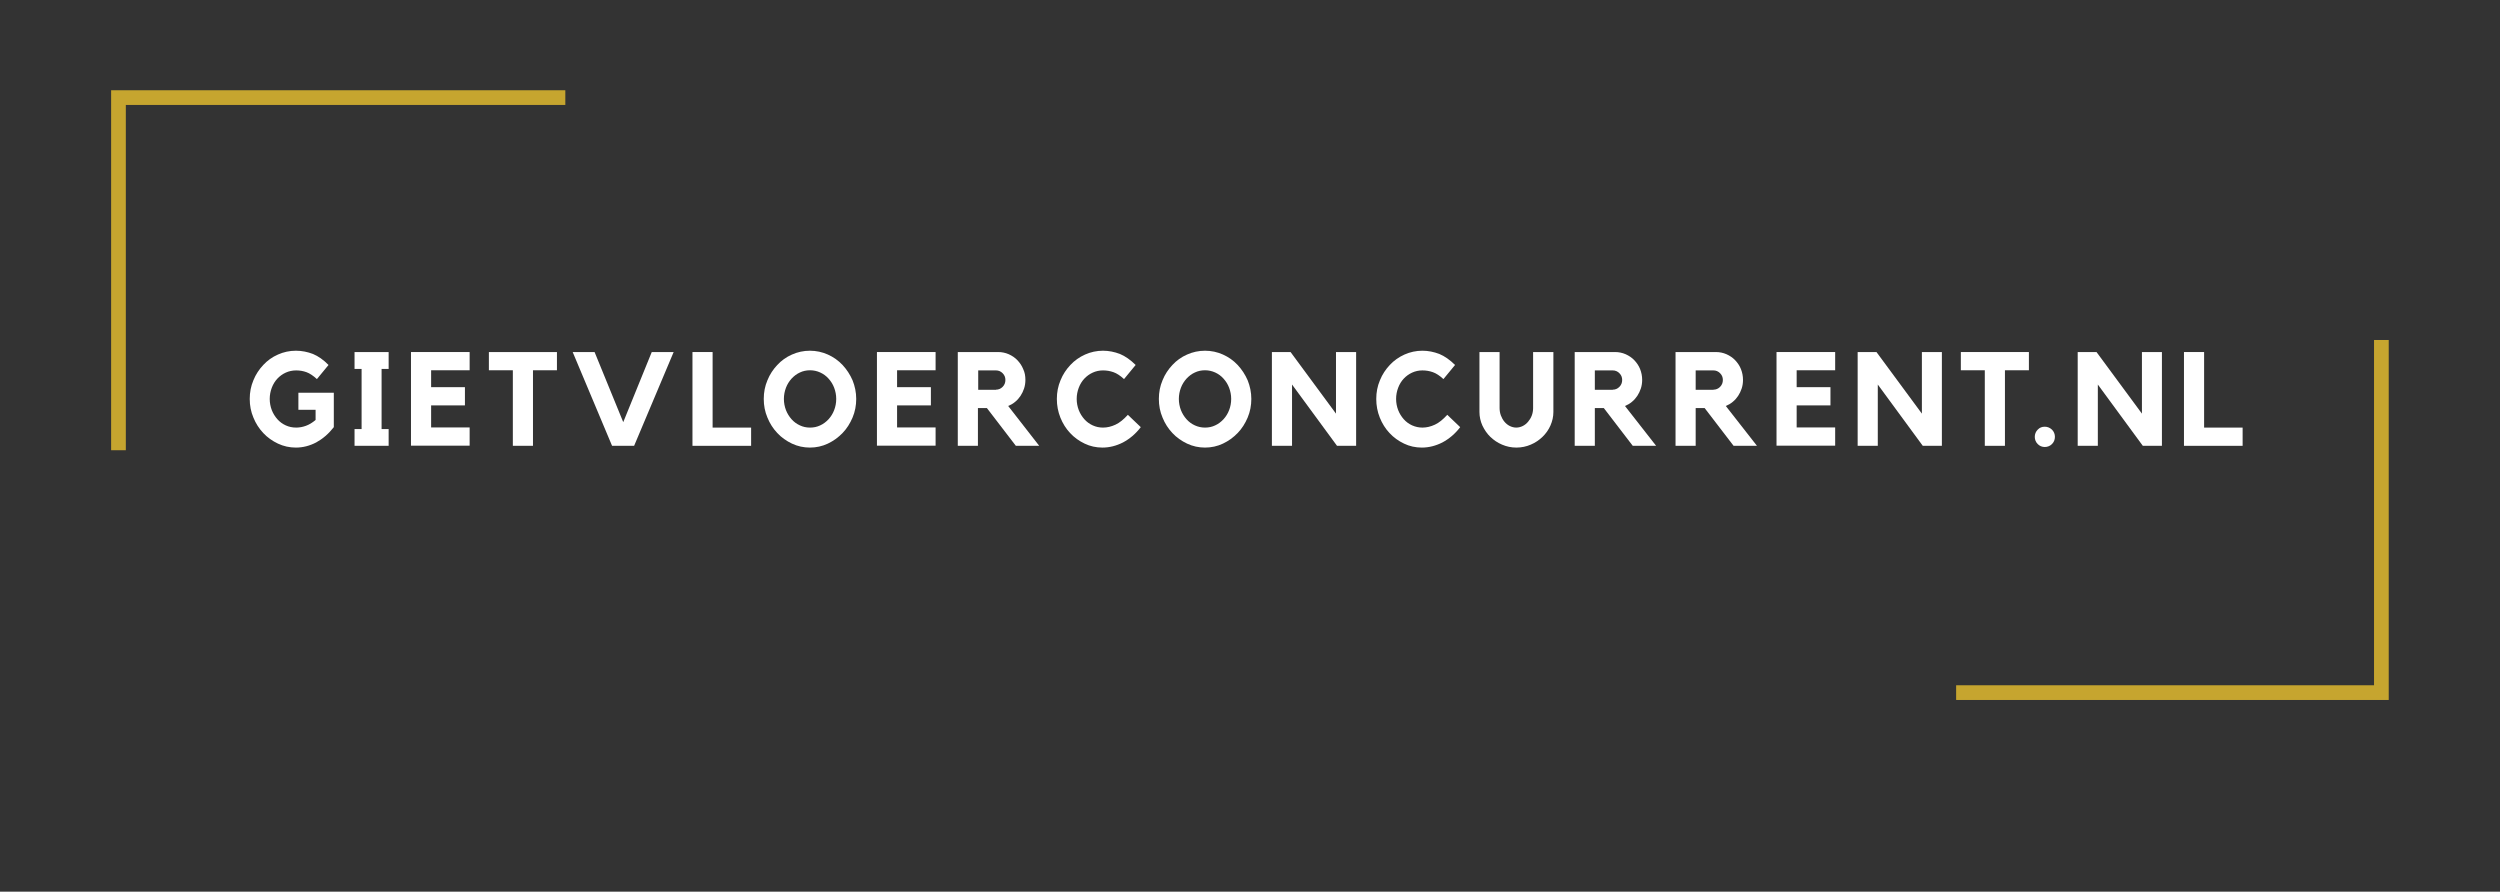 <?xml version="1.0" encoding="utf-8"?>
<!-- Generator: Adobe Illustrator 26.1.0, SVG Export Plug-In . SVG Version: 6.00 Build 0)  -->
<svg version="1.1" id="Laag_1" xmlns="http://www.w3.org/2000/svg" xmlns:xlink="http://www.w3.org/1999/xlink" x="0px" y="0px"
	 viewBox="0 0 1700.8 606.6" style="enable-background:new 0 0 1700.8 606.6;" xml:space="preserve">
<rect x="0" y="0" width="1700.8" height="606.6" fill="#333333" stroke="none"/>
<style type="text/css">
	.st0{display:none;fill:none;stroke:#C6A52F;stroke-width:7;stroke-miterlimit:10;}
	.st1{fill:none;stroke:#C6A52F;stroke-width:10;stroke-miterlimit:10;}
	.st2{display:none;fill:none;stroke:#C6A52F;stroke-width:5;stroke-miterlimit:10;}
	.st3{fill:#FFFFFF;}
	.st4{fill:none;}
	.st5{display:none;}
</style>
<line class="st0" x1="388.8" y1="59.4" x2="420.7" y2="59.4"/>
<line class="st0" x1="384.6" y1="59.4" x2="388.8" y2="59.4"/>
<polyline class="st1" points="80.6,306.3 80.6,66.4 384.6,66.4 "/>
<polyline class="st2" points="674.5,539.2 80.6,539.2 80.6,299.3 "/>
<line class="st2" x1="1177.1" y1="539.2" x2="674.5" y2="539.2"/>
<line class="st2" x1="1288" y1="539.2" x2="1177.1" y2="539.2"/>
<line class="st0" x1="1330.8" y1="487.2" x2="1288" y2="487.2"/>
<polyline class="st1" points="1620.1,231.3 1620.1,471.2 1330.8,471.2 "/>
<polyline class="st2" points="1229.2,59.4 1620.1,59.4 1620.1,299.3 "/>
<line class="st2" x1="427.5" y1="59.4" x2="1229.2" y2="59.4"/>
<g>
	<path class="st3" d="M203,267.2h24.1v23.4c-3.6,4.6-7.6,8-12,10.4c-4.4,2.3-9,3.5-13.8,3.5c-4.3,0-8.4-0.9-12.2-2.7
		c-3.8-1.8-7.2-4.2-10-7.2c-2.8-3-5.1-6.5-6.7-10.5c-1.7-4-2.5-8.2-2.5-12.7s0.8-8.7,2.5-12.7c1.6-4,3.9-7.4,6.7-10.4
		c2.8-3,6.1-5.4,10-7.1c3.8-1.7,7.9-2.6,12.2-2.6c4.1,0,7.9,0.8,11.6,2.2c3.6,1.5,7.2,4,10.6,7.5l-7.9,9.6c-2.5-2.3-4.9-3.9-7.1-4.7
		c-2.2-0.8-4.6-1.2-7-1.2c-2.5,0-4.9,0.5-7.1,1.5c-2.2,1-4.1,2.4-5.7,4.1c-1.6,1.7-2.9,3.8-3.8,6.2c-0.9,2.4-1.4,4.9-1.4,7.6
		c0,2.7,0.5,5.2,1.4,7.6c0.9,2.3,2.2,4.4,3.8,6.2c1.6,1.8,3.5,3.2,5.7,4.2c2.2,1,4.5,1.5,7.1,1.5c2.2,0,4.4-0.4,6.6-1.2
		c2.2-0.8,4.4-2.1,6.6-4v-6.9H203V267.2z"/>
	<path class="st3" d="M264.4,239.5V251h-4.8v40.9h4.8v11.4h-23.2v-11.4h4.8V251h-4.8v-11.5H264.4z"/>
	<path class="st3" d="M279.6,239.5h39.9v12.4h-26.2v11.5h23v12.4h-23v15h26.2v12.4h-39.9V239.5z"/>
	<path class="st3" d="M332.6,239.5h46.3v12.4h-16.3v51.4h-13.7v-51.4h-16.3V239.5z"/>
	<path class="st3" d="M443.4,239.5h14.9l-26.9,63.8h-15l-26.8-63.8h14.9l19.5,47.7L443.4,239.5z"/>
	<path class="st3" d="M484.8,290.9H511v12.4h-39.9v-63.8h13.7V290.9z"/>
	<path class="st3" d="M551,238.6c4.3,0,8.4,0.9,12.2,2.6c3.8,1.7,7.2,4.1,10,7.1c2.8,3,5.1,6.5,6.8,10.4c1.6,4,2.5,8.2,2.5,12.7
		c0,4.4-0.8,8.7-2.5,12.7c-1.7,4-3.9,7.5-6.8,10.5c-2.9,3-6.2,5.4-10,7.2c-3.8,1.8-7.9,2.7-12.2,2.7c-4.3,0-8.4-0.9-12.2-2.7
		c-3.8-1.8-7.2-4.2-10-7.2c-2.8-3-5.1-6.5-6.7-10.5c-1.7-4-2.5-8.2-2.5-12.7c0-4.5,0.8-8.7,2.5-12.7c1.6-4,3.9-7.4,6.7-10.4
		c2.8-3,6.1-5.4,10-7.1C542.6,239.5,546.7,238.6,551,238.6z M551.1,290.9c2.5,0,4.8-0.5,6.9-1.5c2.2-1,4-2.4,5.7-4.2
		c1.6-1.8,2.9-3.8,3.8-6.2c0.9-2.3,1.4-4.9,1.4-7.6c0-2.7-0.5-5.2-1.4-7.6c-0.9-2.4-2.2-4.4-3.8-6.2c-1.6-1.8-3.5-3.2-5.7-4.2
		c-2.2-1-4.5-1.5-6.9-1.5c-2.5,0-4.8,0.5-6.9,1.5c-2.2,1-4,2.4-5.7,4.2c-1.6,1.8-2.9,3.8-3.8,6.2c-0.9,2.4-1.4,4.9-1.4,7.6
		c0,2.7,0.5,5.2,1.4,7.6c0.9,2.3,2.2,4.4,3.8,6.2c1.6,1.8,3.5,3.2,5.7,4.2C546.3,290.4,548.6,290.9,551.1,290.9z"/>
	<path class="st3" d="M596.6,239.5h39.9v12.4h-26.2v11.5h23v12.4h-23v15h26.2v12.4h-39.9V239.5z"/>
	<path class="st3" d="M697.6,258.5c0,2-0.3,4-0.9,5.8c-0.6,1.8-1.4,3.5-2.4,5c-1,1.5-2.2,2.9-3.7,4.1c-1.4,1.2-3,2.1-4.7,2.8
		l21.1,27.1h-15.9l-19.7-25.7h-6.1v25.7h-13.7v-63.8h27.5c2.5,0,4.9,0.5,7.2,1.5c2.2,1,4.2,2.3,5.9,4.1c1.6,1.7,3,3.7,3.9,6
		C697.2,253.4,697.6,255.8,697.6,258.5z M677.6,265.1c1.7,0,3.2-0.6,4.5-1.9c1.3-1.3,1.9-2.9,1.9-4.7c0-1.8-0.6-3.3-1.9-4.6
		c-1.3-1.3-2.8-1.9-4.5-1.9h-12.1v13.2H677.6z"/>
	<path class="st3" d="M750.4,290.9c2.9,0,5.7-0.7,8.5-2c2.8-1.3,5.5-3.5,8.4-6.7l8.8,8.4c-3.5,4.6-7.6,8-12.1,10.4
		c-4.5,2.3-9.2,3.5-14,3.5c-4.3,0-8.4-0.9-12.1-2.7c-3.8-1.8-7.1-4.2-9.9-7.2c-2.8-3-5-6.5-6.6-10.5c-1.6-4-2.4-8.2-2.4-12.7
		s0.8-8.7,2.5-12.7c1.6-4,3.9-7.4,6.7-10.4c2.8-3,6.2-5.4,10-7.1c3.8-1.7,7.9-2.6,12.2-2.6c4,0,7.8,0.8,11.5,2.2
		c3.6,1.5,7.2,4,10.7,7.5l-7.9,9.6c-2.5-2.3-4.9-3.9-7.2-4.7s-4.6-1.2-7.1-1.2c-2.5,0-4.8,0.5-7,1.5c-2.2,1-4.1,2.4-5.7,4.1
		c-1.6,1.7-2.9,3.8-3.8,6.2c-0.9,2.4-1.4,4.9-1.4,7.6c0,2.7,0.5,5.2,1.4,7.6c0.9,2.3,2.2,4.4,3.8,6.2c1.6,1.8,3.5,3.2,5.7,4.2
		C745.6,290.4,747.9,290.9,750.4,290.9z"/>
	<path class="st3" d="M819.8,238.6c4.3,0,8.4,0.9,12.2,2.6c3.8,1.7,7.2,4.1,10,7.1c2.8,3,5.1,6.5,6.8,10.4c1.6,4,2.5,8.2,2.5,12.7
		c0,4.4-0.8,8.7-2.5,12.7c-1.7,4-3.9,7.5-6.8,10.5c-2.9,3-6.2,5.4-10,7.2c-3.8,1.8-7.9,2.7-12.2,2.7s-8.4-0.9-12.2-2.7
		s-7.2-4.2-10-7.2c-2.8-3-5.1-6.5-6.7-10.5c-1.7-4-2.5-8.2-2.5-12.7c0-4.5,0.8-8.7,2.5-12.7c1.6-4,3.9-7.4,6.7-10.4
		c2.8-3,6.1-5.4,10-7.1C811.4,239.5,815.5,238.6,819.8,238.6z M819.8,290.9c2.5,0,4.8-0.5,6.9-1.5c2.2-1,4-2.4,5.7-4.2
		c1.6-1.8,2.9-3.8,3.8-6.2c0.9-2.3,1.4-4.9,1.4-7.6c0-2.7-0.5-5.2-1.4-7.6c-0.9-2.4-2.2-4.4-3.8-6.2c-1.6-1.8-3.5-3.2-5.7-4.2
		c-2.2-1-4.5-1.5-6.9-1.5c-2.5,0-4.8,0.5-6.9,1.5c-2.2,1-4,2.4-5.7,4.2c-1.6,1.8-2.9,3.8-3.8,6.2c-0.9,2.4-1.4,4.9-1.4,7.6
		c0,2.7,0.5,5.2,1.4,7.6c0.9,2.3,2.2,4.4,3.8,6.2c1.6,1.8,3.5,3.2,5.7,4.2C815.1,290.4,817.4,290.9,819.8,290.9z"/>
	<path class="st3" d="M908.9,239.5h13.7v63.8h-13l-30.6-41.7v41.7h-13.7v-63.8H878l30.9,41.9V239.5z"/>
	<path class="st3" d="M967.7,290.9c2.9,0,5.7-0.7,8.5-2c2.8-1.3,5.5-3.5,8.4-6.7l8.8,8.4c-3.5,4.6-7.6,8-12.1,10.4
		c-4.5,2.3-9.2,3.5-14,3.5c-4.3,0-8.4-0.9-12.1-2.7c-3.8-1.8-7.1-4.2-9.9-7.2c-2.8-3-5-6.5-6.6-10.5c-1.6-4-2.4-8.2-2.4-12.7
		s0.8-8.7,2.5-12.7c1.6-4,3.9-7.4,6.7-10.4c2.8-3,6.2-5.4,10-7.1c3.8-1.7,7.9-2.6,12.2-2.6c4,0,7.8,0.8,11.5,2.2
		c3.6,1.5,7.2,4,10.7,7.5l-7.9,9.6c-2.5-2.3-4.9-3.9-7.2-4.7s-4.6-1.2-7.1-1.2c-2.5,0-4.8,0.5-7,1.5c-2.2,1-4.1,2.4-5.7,4.1
		c-1.6,1.7-2.9,3.8-3.8,6.2c-0.9,2.4-1.4,4.9-1.4,7.6c0,2.7,0.5,5.2,1.4,7.6c0.9,2.3,2.2,4.4,3.8,6.2c1.6,1.8,3.5,3.2,5.7,4.2
		C963,290.4,965.3,290.9,967.7,290.9z"/>
	<path class="st3" d="M1043.1,239.5h13.7v40.8c0,3.2-0.7,6.2-2,9.2c-1.3,2.9-3.1,5.5-5.4,7.7c-2.3,2.2-4.9,4-8,5.3
		c-3,1.3-6.3,2-9.8,2c-3.4,0-6.7-0.7-9.7-2c-3.1-1.3-5.7-3.1-8-5.3c-2.3-2.2-4-4.8-5.4-7.7c-1.3-2.9-2-6-2-9.2v-40.8h13.7v38.1
		c0,1.8,0.3,3.5,0.9,5.1c0.6,1.6,1.4,3,2.4,4.2c1,1.2,2.2,2.2,3.6,2.9c1.4,0.7,2.9,1.1,4.4,1.1c1.6,0,3.1-0.4,4.5-1.1
		c1.4-0.7,2.6-1.7,3.6-2.9c1-1.2,1.9-2.6,2.5-4.2c0.6-1.6,0.9-3.3,0.9-5.1V239.5z"/>
	<path class="st3" d="M1117.2,258.5c0,2-0.3,4-0.9,5.8c-0.6,1.8-1.4,3.5-2.4,5c-1,1.5-2.2,2.9-3.7,4.1c-1.4,1.2-3,2.1-4.7,2.8
		l21.2,27.1h-15.9l-19.7-25.7h-6.1v25.7h-13.7v-63.8h27.5c2.5,0,4.9,0.5,7.2,1.5c2.2,1,4.2,2.3,5.9,4.1c1.6,1.7,3,3.7,3.9,6
		C1116.7,253.4,1117.2,255.8,1117.2,258.5z M1097.2,265.1c1.7,0,3.2-0.6,4.5-1.9c1.3-1.3,1.9-2.9,1.9-4.7c0-1.8-0.6-3.3-1.9-4.6
		c-1.3-1.3-2.8-1.9-4.5-1.9H1085v13.2H1097.2z"/>
	<path class="st3" d="M1185.8,258.5c0,2-0.3,4-0.9,5.8c-0.6,1.8-1.4,3.5-2.4,5c-1,1.5-2.2,2.9-3.7,4.1c-1.4,1.2-3,2.1-4.7,2.8
		l21.2,27.1h-15.9l-19.7-25.7h-6.1v25.7h-13.7v-63.8h27.5c2.5,0,4.9,0.5,7.2,1.5c2.2,1,4.2,2.3,5.9,4.1c1.6,1.7,3,3.7,3.9,6
		C1185.3,253.4,1185.8,255.8,1185.8,258.5z M1165.7,265.1c1.7,0,3.2-0.6,4.5-1.9c1.3-1.3,1.9-2.9,1.9-4.7c0-1.8-0.6-3.3-1.9-4.6
		c-1.3-1.3-2.8-1.9-4.5-1.9h-12.1v13.2H1165.7z"/>
	<path class="st3" d="M1208.6,239.5h39.9v12.4h-26.2v11.5h23v12.4h-23v15h26.2v12.4h-39.9V239.5z"/>
	<path class="st3" d="M1307.4,239.5h13.7v63.8h-13l-30.6-41.7v41.7h-13.7v-63.8h12.8l30.9,41.9V239.5z"/>
	<path class="st3" d="M1334,239.5h46.3v12.4H1364v51.4h-13.7v-51.4H1334V239.5z"/>
	<path class="st3" d="M1391.1,290.3c1.9,0,3.5,0.7,4.9,2c1.3,1.3,2,3,2,4.9s-0.7,3.6-2,4.9c-1.3,1.3-3,2-4.9,2c-1.9,0-3.5-0.7-4.8-2
		c-1.3-1.3-2-3-2-4.9s0.7-3.6,2-4.9C1387.6,290.9,1389.2,290.3,1391.1,290.3z"/>
	<path class="st3" d="M1457.1,239.5h13.7v63.8h-13l-30.6-41.7v41.7h-13.7v-63.8h12.8l30.9,41.9V239.5z"/>
	<path class="st3" d="M1499.5,290.9h26.2v12.4h-39.9v-63.8h13.7V290.9z"/>
</g>
<rect x="1192.2" y="116.5" class="st4" width="42" height="13.4"/>
<g class="st5">
</g>
</svg>
